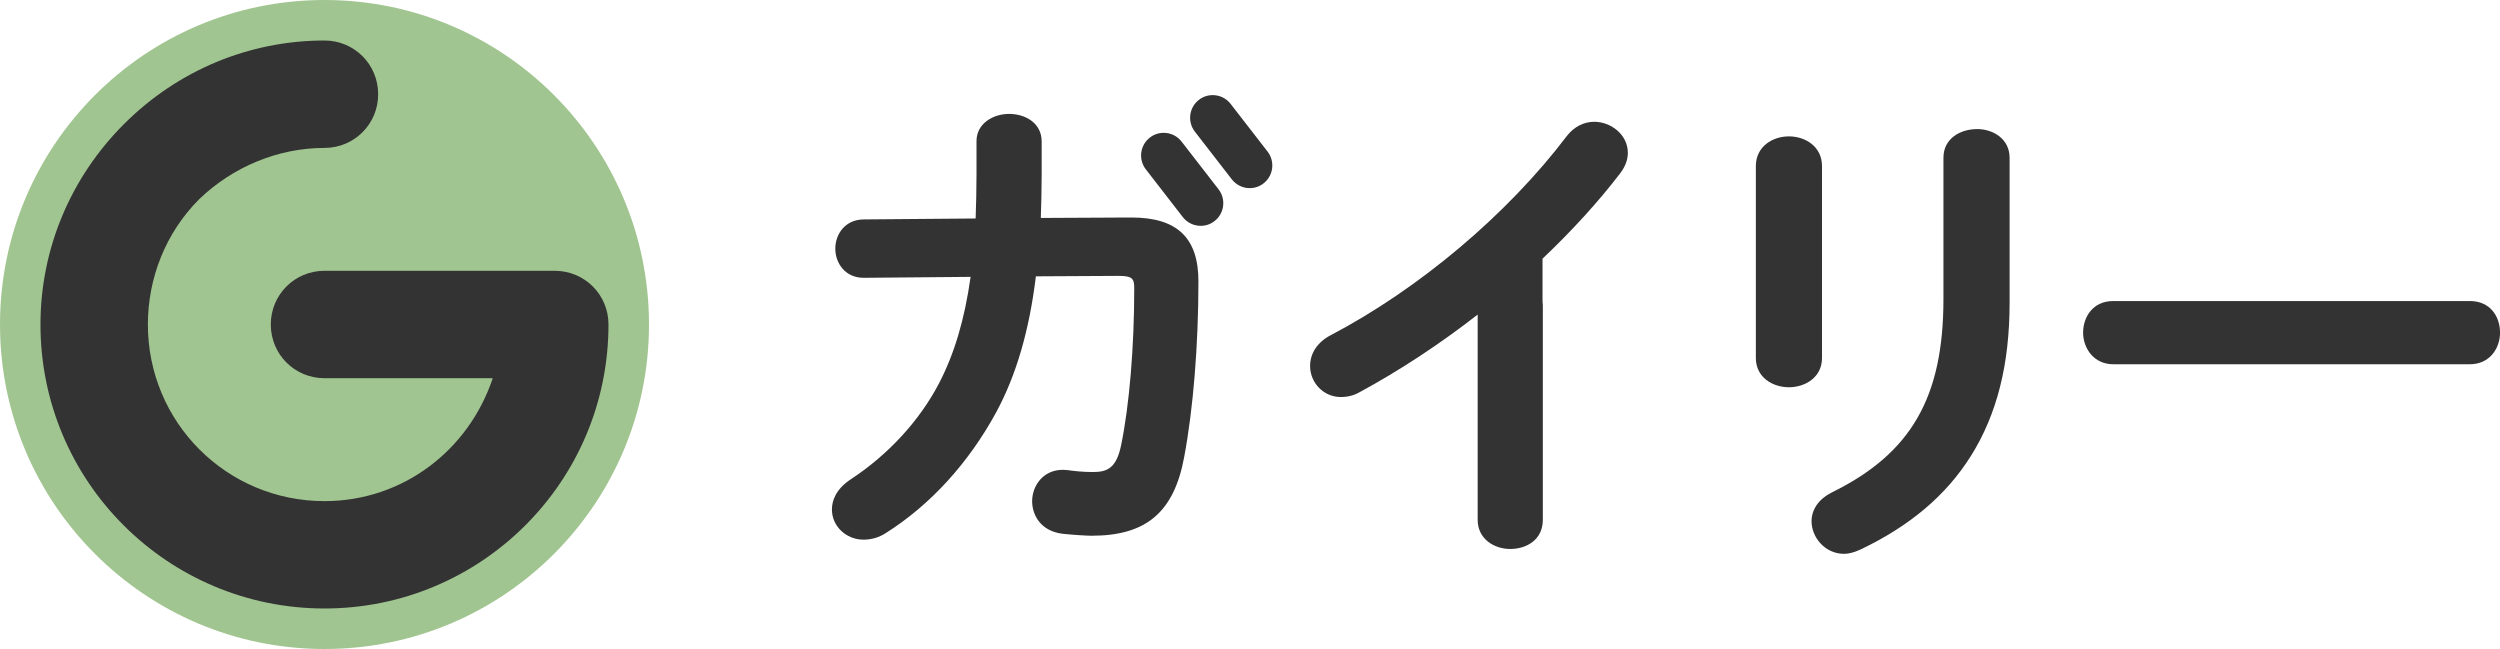 <?xml version="1.0" encoding="UTF-8"?><svg id="_レイヤー_1" xmlns="http://www.w3.org/2000/svg" viewBox="0 0 662.87 172.07"><defs><style>.cls-1{fill:#a1c590;}.cls-2{fill:#333;}</style></defs><g id="_レイヤー_2"><circle class="cls-1" cx="86.04" cy="86.04" r="86.04"/></g><g id="_レイヤー_1-2"><path class="cls-2" d="M86.04,71.8h61.06c7.91,0,14.24,6.33,14.24,14.24,0,41.76-33.85,75.3-75.3,75.3S10.73,127.8,10.73,86.04c0-19.93,7.91-38.91,22.15-53.15,14.24-14.24,33.22-22.15,53.15-22.15,7.91,0,14.24,6.33,14.24,14.24s-6.33,14.24-14.24,14.24c-12.34,0-24.36,5.06-33.22,13.6-8.86,8.86-13.6,20.88-13.6,33.22,0,25.95,20.88,46.83,46.83,46.83,20.88,0,38.28-13.6,44.61-32.59h-44.61c-7.91,0-14.24-6.33-14.24-14.24s6.33-14.24,14.24-14.24h0Z"/></g><path class="cls-2" d="M300.01,57.67c-.16,0-.32,0-.47,0l-23.57.12c.11-3.53.23-7.45.23-11.56v-8.68c0-5.05-4.48-7.35-8.64-7.35s-8.64,2.48-8.64,7.22v8.81c0,3.97-.1,7.81-.23,11.7l-29.61.25c-4.98,0-7.6,3.89-7.6,7.74s2.63,7.74,7.5,7.74c.09,0,.18,0,.27,0l28.1-.25c-1.56,11.22-4.32,20.49-8.42,28.32-5.16,9.84-13.41,18.81-23.24,25.28-4.23,2.76-5.11,5.92-5.11,8.09,0,4.41,3.76,7.99,8.38,7.99,2.11,0,4.08-.58,5.85-1.71,11.83-7.46,21.98-18.56,29.35-32.1,5.32-9.88,8.76-21.66,10.5-36.01l21.91-.12c3.85,0,4.17.83,4.17,3.4,0,15.45-1.3,30.97-3.48,41.51-1.24,5.97-3.57,7.1-7.44,7.1-2.84,0-5.2-.29-6.72-.51-.45-.05-.87-.08-1.28-.08-5.29,0-8.15,4.29-8.15,8.32,0,3.5,2.09,7.86,7.99,8.63,2.36.26,6.27.53,7.77.53,14.52,0,21.86-6.25,24.56-20.9,2.4-12.75,3.77-29.72,3.77-46.55,0-11.55-5.64-16.93-17.76-16.93Z"/><path class="cls-2" d="M483.1,94.94v-50.91c0-5.16-4.41-7.87-8.77-7.87s-8.77,2.7-8.77,7.87v50.91c0,5.08,4.41,7.74,8.77,7.74s8.77-2.66,8.77-7.74Z"/><path class="cls-2" d="M524.2,34.23c-4.29,0-8.9,2.38-8.9,7.61v37.44c0,26.11-8.58,40.97-29.62,51.3-3.4,1.7-5.35,4.48-5.35,7.63,0,4.17,3.47,8.64,8.64,8.64,1.23,0,2.63-.37,4.3-1.13,13.18-6.28,22.76-14.4,29.3-24.81,6.91-11,10.27-24.28,10.27-40.61v-38.47c0-4.99-4.35-7.61-8.64-7.61Z"/><path class="cls-2" d="M654.88,79.82h-94.56c-5.49,0-7.99,4.35-7.99,8.38s2.75,8.38,7.99,8.38h94.56c5.25,0,8-4.22,8-8.38s-2.5-8.38-8-8.38Z"/><path class="cls-2" d="M313.3,37.55c-1.15-1.48-2.88-2.33-4.75-2.33-1.34,0-2.61.43-3.67,1.26-2.62,2.03-3.09,5.8-1.07,8.42l9.8,12.65c1.15,1.48,2.88,2.33,4.75,2.33,1.34,0,2.61-.43,3.67-1.26,2.62-2.03,3.09-5.8,1.07-8.42l-9.8-12.65Z"/><path class="cls-2" d="M326.3,27.55c-1.15-1.48-2.88-2.33-4.75-2.33-1.34,0-2.61.43-3.67,1.26-2.62,2.03-3.09,5.8-1.07,8.42l9.8,12.65c1.15,1.48,2.88,2.33,4.75,2.33,1.34,0,2.61-.43,3.67-1.26,2.62-2.03,3.09-5.8,1.07-8.42l-9.8-12.65Z"/><path class="cls-2" d="M422.73,32.29c-2.8,0-5.38,1.33-7.27,3.75-15.73,20.76-39.14,40.51-62.63,52.84-3.47,1.8-5.46,4.76-5.46,8.14,0,4.55,3.64,8.25,8.12,8.25,1.89,0,3.54-.43,5.04-1.3,10.56-5.72,21.34-12.81,31.27-20.56v54.41c0,5.08,4.35,7.74,8.64,7.74s8.64-2.42,8.64-7.74v-56.86c0-.35-.03-.7-.08-1.1v-11.28c7.89-7.48,14.82-15.1,20.6-22.64,1.67-2.17,2.02-4.13,2.02-5.4,0-4.94-4.6-8.25-8.9-8.25Z"/></svg>